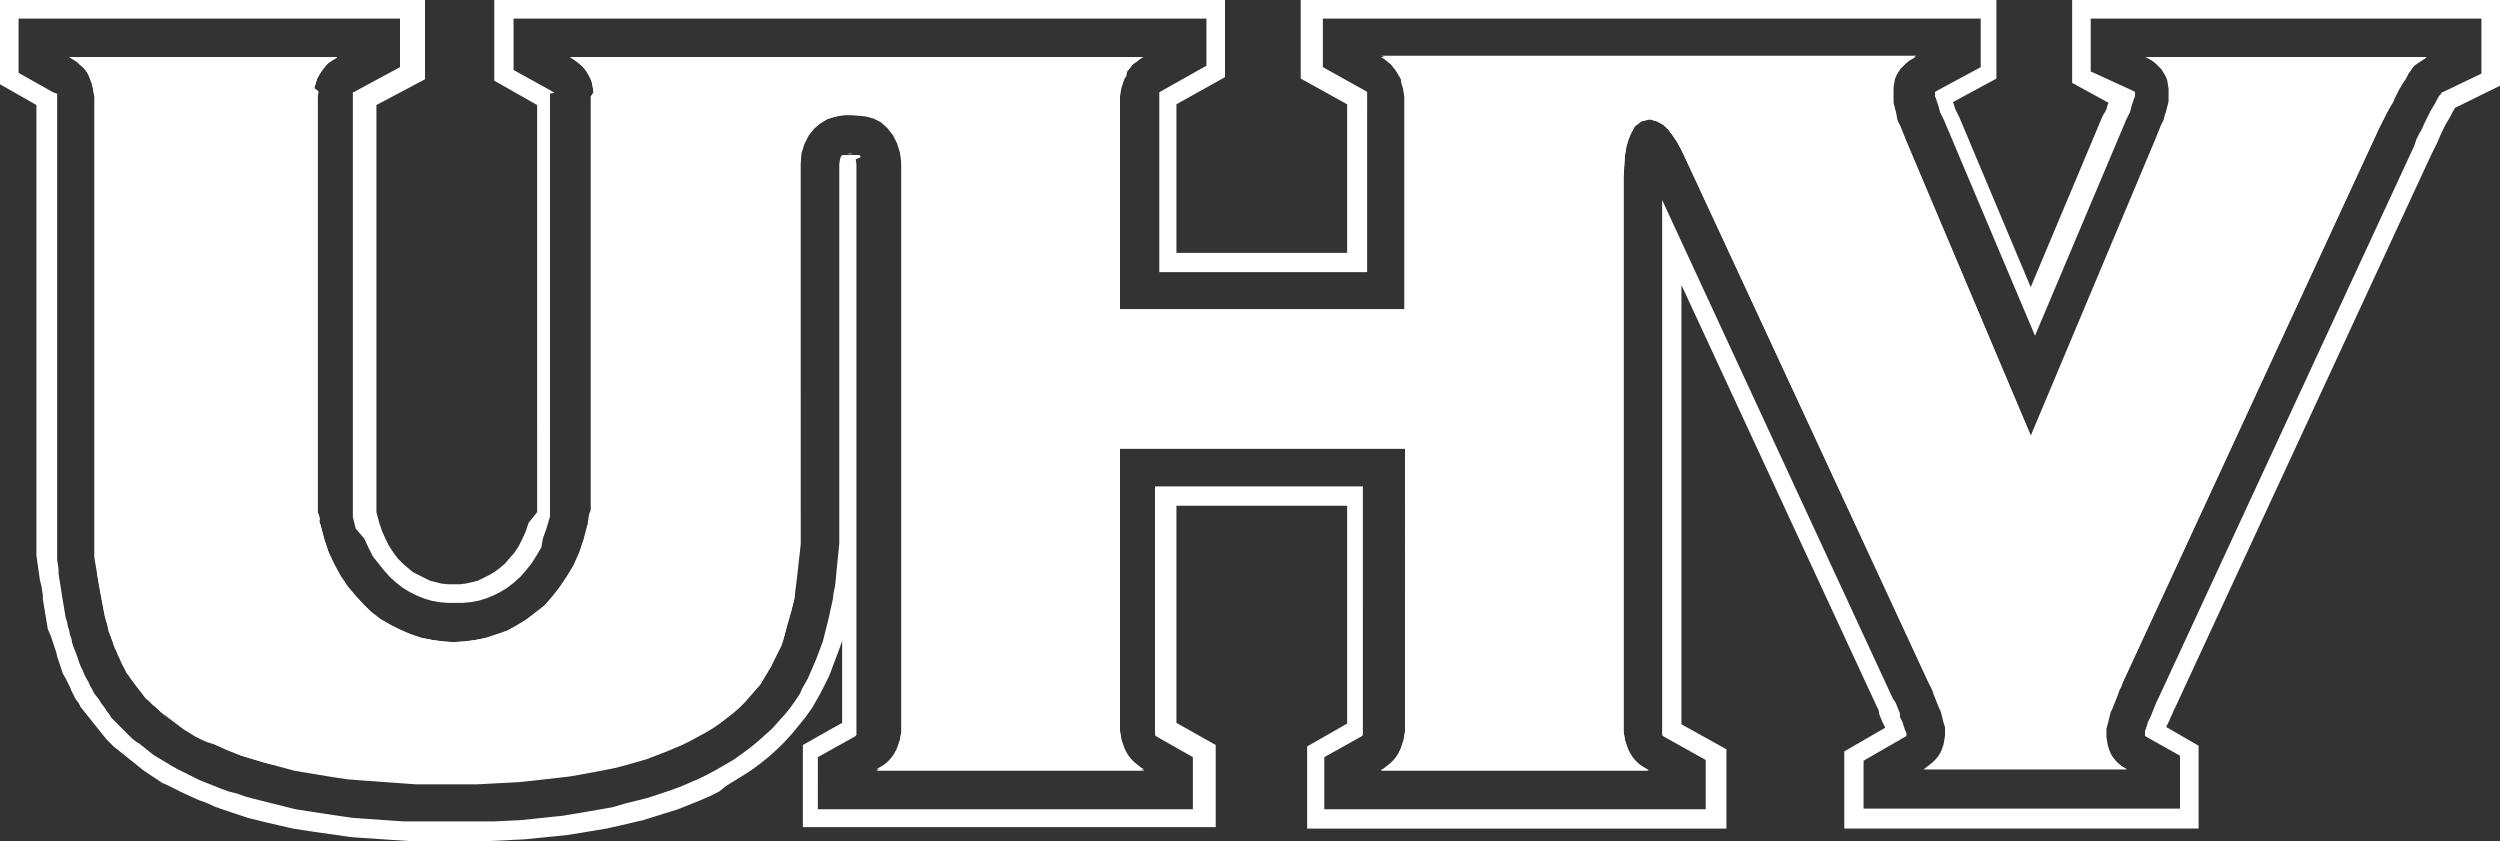 <?xml version="1.0" encoding="utf-8"?>
<!-- Generator: Adobe Illustrator 27.4.0, SVG Export Plug-In . SVG Version: 6.00 Build 0)  -->
<svg version="1.1" id="Layer_1" xmlns="http://www.w3.org/2000/svg" xmlns:xlink="http://www.w3.org/1999/xlink" x="0px" y="0px"
	 viewBox="0 0 35 11.78" style="enable-background:new 0 0 35 11.78;" xml:space="preserve">
<rect x="0" y="0" width="35" height="11.78" fill="#333333" stroke="none"/>
<style type="text/css">
	.st0{fill:#FFFFFF;}
</style>
<g id="UHV_Logos_00000062909012402869774810000014755503057960783036_">
	<g>
		<polygon class="st0" points="11.95,2.15 11.86,2.15 11.9,2.16 11.94,2.15 		"/>
		<polygon class="st0" points="12.01,2.15 11.98,2.15 11.95,2.15 12.06,2.15 		"/>
		<path class="st0" d="M29.01,0v1.16l0.51,0.28l-0.01,0.02L29.5,1.49l-0.01,0.04l-0.02,0.04L29.45,1.6l-0.02,0.04l-1,2.38l-1-2.38
			l-0.02-0.04l-0.02-0.04l-0.02-0.04l-0.01-0.04l-0.01-0.03l-0.01-0.02l0.61-0.33V0h-9.74v1.1l0.65,0.36v2.08h-2.39V1.46l0.68-0.38
			V0H6.92v1.13l0.6,0.34V6l0,0.05l0,0.05l0,0.05l0,0.05l0,0.05l0,0.05l0,0.05l0,0.05l0,0.05l0,0.04l0,0.04l0,0.04l0,0.04l0,0.04
			l0,0.04l0,0.04l0,0.04l0,0.04l0,0.03l0,0.03l0,0.03l0,0.03l0,0.03l0,0.03l0,0.03l0,0.03l0,0.03l0,0.02l0,0.02l0,0.02l0,0.02
			l0,0.01L7.4,7.32L7.36,7.44L7.31,7.55l-0.05,0.1L7.2,7.74L7.13,7.82L7.07,7.89L7,7.95L6.92,8.01L6.85,8.05L6.77,8.09L6.69,8.13
			L6.61,8.15L6.52,8.17L6.44,8.18l-0.09,0l-0.08,0L6.18,8.17L6.1,8.15L6.02,8.13L5.94,8.09L5.86,8.05L5.78,8.01L5.71,7.95L5.64,7.89
			L5.57,7.82L5.51,7.74L5.45,7.65L5.4,7.55L5.35,7.44L5.31,7.32L5.27,7.17l0-0.01l0-0.02l0-0.02l0-0.02l0-0.02l0-0.03l0-0.03l0-0.03
			l0-0.03l0-0.03l0-0.03l0-0.03l0-0.03l0-0.03l0-0.04l0-0.04l0-0.04l0-0.04l0-0.04l0-0.04l0-0.04l0-0.04l0-0.04l0-0.05l0-0.05
			l0-0.05l0-0.05l0-0.05l0-0.05l0-0.05l0-0.05l0-0.05V1.47l0.68-0.36V0H0v1.18l0.51,0.29v5.75l0,0.07l0,0.07l0,0.07l0,0.07l0,0.07
			l0,0.07l0,0.07l0,0.07l0.01,0.07l0.01,0.07l0.01,0.07l0.01,0.07l0.01,0.07L0.58,8.2l0.01,0.07l0.01,0.07L0.6,8.39l0.01,0.06
			l0.01,0.06l0.01,0.06l0.01,0.06l0.01,0.06l0.01,0.06l0.01,0.06L0.71,8.9l0.02,0.06l0.02,0.06l0.02,0.06l0.02,0.06L0.8,9.19
			l0.02,0.06l0.02,0.06l0.02,0.06l0.02,0.06L0.92,9.5l0.03,0.06l0.03,0.06L1,9.67l0.03,0.06l0.03,0.06L1.1,9.84L1.13,9.9l0.04,0.05
			l0.04,0.05l0.04,0.05l0.04,0.05l0.04,0.05l0.04,0.05l0.04,0.05l0.04,0.05l0.04,0.05l0.05,0.05l0.05,0.05l0.05,0.04l0.05,0.04
			l0.05,0.04l0.05,0.04l0.05,0.04l0.05,0.04l0.05,0.04L2,10.78l0.06,0.04l0.06,0.04l0.06,0.04l0.09,0.06L2.36,11l0.1,0.05l0.1,0.05
			l0.11,0.05l0.11,0.05l0.11,0.04L3,11.29l0.11,0.04l0.12,0.04l0.12,0.04l0.12,0.04l0.12,0.03l0.12,0.03l0.13,0.03l0.13,0.03
			l0.13,0.03l0.13,0.02l0.13,0.02l0.14,0.02l0.14,0.02l0.14,0.02l0.14,0.02l0.14,0.01l0.15,0.01l0.15,0.01l0.15,0.01l0.15,0.01
			l0.15,0.01l0.16,0l0.16,0l0.16,0l0.22,0l0.22,0l0.21-0.01l0.21-0.01l0.2-0.01l0.2-0.02l0.2-0.02l0.19-0.02l0.19-0.03l0.18-0.03
			l0.18-0.03l0.18-0.04l0.17-0.04l0.17-0.04l0.16-0.05l0.16-0.05l0.16-0.05l0.15-0.06l0.15-0.06l0.14-0.06l0.14-0.07L10.17,11
			l0.13-0.08l0.13-0.08l0.12-0.08l0.12-0.09l0.11-0.09l0.11-0.1l0.1-0.1l0.1-0.11l0.09-0.11l0.09-0.11l0.05-0.07l0.05-0.07
			l0.04-0.07l0.04-0.07l0.04-0.07l0.04-0.08l0.04-0.08l0.04-0.08l0.03-0.08l0.03-0.08l0.03-0.08l0.03-0.08l0.03-0.08l0.03-0.09
			l0-0.01v1.16l-0.55,0.31v1.15h5.78v-1.15l-0.55-0.31V7.08h2.39v3.05l-0.56,0.32v1.15h5.87v-1.11l-0.63-0.35V3.99l2.73,5.89
			l0.03,0.06L26.31,10l0.02,0.05l0.02,0.05l0.02,0.04l0.02,0.04l0,0.01l-0.57,0.33v1.08h4.96v-1.16l-0.45-0.26l0-0.01l0.02-0.04
			l0.02-0.04l0.02-0.05L30.41,10l0.02-0.05l0.03-0.06l3.58-7.73l0.04-0.08L34.12,2l0.03-0.07l0.03-0.07l0.03-0.06l0.03-0.06
			l0.03-0.05l0.03-0.05l0.02-0.04l0.02-0.04l0.02-0.03l0.01-0.02L35,1.2V0H29.01z M34.74,1.03l-0.52,0.25L34.2,1.29l-0.01,0l0,0l0,0
			l0,0l0,0l-0.01,0.01l-0.01,0.02l-0.02,0.02l-0.02,0.03l-0.02,0.04l-0.02,0.04l-0.03,0.05l-0.03,0.05l-0.03,0.06l-0.03,0.06
			l-0.03,0.06l-0.03,0.07l-0.04,0.07l-0.04,0.08L33.8,2.04l-3.58,7.73l-0.03,0.06l-0.02,0.05l-0.02,0.05l-0.02,0.05l-0.02,0.05
			l-0.02,0.04l-0.02,0.04l-0.01,0.04l-0.01,0.03l-0.01,0.03l-0.01,0.02l0,0.02l0,0.01l0,0.01l0,0.01l0,0.01l0,0.01l0,0l0,0l0,0l0,0
			l0,0l0,0l0.01,0.01l0.48,0.27v0.74h-4.43v-0.67l0.59-0.34l0.01,0l0,0l0,0l0,0l0,0l0,0l0-0.01l0-0.01l0-0.01l0-0.01l0,0l0-0.01
			l-0.01-0.02l-0.01-0.02l-0.01-0.03l-0.01-0.03l-0.01-0.04l-0.02-0.04l-0.02-0.04L26.6,9.99l-0.02-0.05l-0.02-0.05l-0.02-0.05
			L26.5,9.78l-3.23-6.98v7.38l0,0.04l0,0.03l0,0.02l0,0.01l0,0.01l0,0l0.01,0.01l0.01,0.01l0.59,0.33v0.69h-5.34V10.6l0.52-0.29
			l0.01-0.01l0.01-0.01l0,0l0,0l0,0l0-0.01l0-0.01l0-0.01l0-0.02l0-0.03l0-0.04V6.81h-2.91v3.36l0,0.04l0,0.03l0,0.02l0,0.01l0,0.01
			l0,0.01l0,0l0,0l0,0l0.01,0.01l0.01,0.01l0.51,0.29v0.73h-5.25V10.6l0.52-0.29l0.01-0.01l0.01-0.01l0,0l0,0l0-0.01l0-0.02l0-0.02
			l0-0.03l0-0.04V2.3l-0.01-0.07L12.05,2.2l-0.01-0.02l-0.01-0.01l-0.01,0l-0.01,0l0,0l-0.03,0l-0.04,0l-0.04,0h0h0l-0.03,0l-0.03,0
			l-0.03,0l-0.02,0l0,0l-0.01,0.01l-0.01,0.02l-0.01,0.03l-0.01,0.07v4.91l0,0.1l0,0.1l0,0.1l0,0.1l-0.01,0.1l-0.01,0.1l-0.01,0.1
			l-0.01,0.1L11.7,8.12l-0.01,0.09L11.67,8.3l-0.01,0.09l-0.02,0.09l-0.02,0.09L11.6,8.66l-0.02,0.08l-0.02,0.08l-0.02,0.08
			l-0.02,0.08l-0.03,0.08l-0.03,0.08l-0.03,0.08l-0.03,0.07l-0.03,0.07l-0.03,0.07l-0.03,0.07l-0.04,0.07l-0.04,0.07L11.2,9.71
			l-0.04,0.06l-0.04,0.06L11.07,9.9L10.99,10l-0.09,0.1l-0.09,0.1l-0.1,0.09l-0.1,0.09l-0.11,0.09l-0.11,0.08l-0.11,0.08l-0.12,0.07
			l-0.12,0.07l-0.13,0.07L9.79,10.9l-0.14,0.06l-0.14,0.06l-0.14,0.05l-0.15,0.05l-0.15,0.05l-0.16,0.04l-0.16,0.04L8.58,11.3
			l-0.17,0.03l-0.17,0.03l-0.18,0.03l-0.18,0.03l-0.19,0.02L7.5,11.46l-0.19,0.02l-0.2,0.01l-0.2,0.01L6.7,11.5l-0.21,0l-0.22,0
			l-0.16,0l-0.15,0l-0.15,0L5.66,11.5l-0.15-0.01l-0.15-0.01l-0.14-0.01l-0.14-0.01l-0.14-0.01L4.8,11.43l-0.14-0.02l-0.13-0.02
			L4.4,11.37l-0.13-0.02l-0.13-0.02L4.02,11.3l-0.12-0.03l-0.12-0.03l-0.12-0.03l-0.12-0.03l-0.11-0.03l-0.11-0.04L3.2,11.08
			l-0.11-0.04L2.99,11l-0.1-0.04l-0.1-0.04l-0.1-0.05l-0.1-0.05l-0.1-0.05l-0.09-0.05L2.3,10.66l-0.05-0.03L2.2,10.6l-0.05-0.03
			L2.1,10.53l-0.05-0.04L2,10.45l-0.05-0.04L1.9,10.38l-0.05-0.04L1.81,10.3l-0.04-0.04l-0.04-0.04l-0.04-0.04l-0.04-0.04L1.6,10.09
			l-0.04-0.04L1.53,10L1.49,9.95L1.46,9.9L1.42,9.85L1.39,9.8L1.36,9.76L1.32,9.71L1.29,9.65L1.26,9.6L1.24,9.55L1.21,9.5L1.18,9.44
			L1.16,9.39L1.13,9.33L1.11,9.28L1.09,9.22L1.07,9.16L1.05,9.11L1.03,9.06L1.01,9L1,8.94L0.98,8.89L0.97,8.83L0.95,8.77L0.94,8.71
			L0.92,8.65L0.91,8.59L0.9,8.53L0.89,8.47L0.88,8.41L0.87,8.35L0.86,8.29L0.85,8.22L0.84,8.16L0.83,8.1L0.82,8.03L0.82,7.97
			L0.81,7.9L0.8,7.84L0.8,7.77l0-0.07l0-0.07l0-0.07l0-0.07l0-0.07l0-0.07l0-0.07l0-0.07V1.43l0-0.04l0-0.03l0-0.02l0-0.02l0-0.01
			l0,0l-0.01,0L0.74,1.29L0.26,1.02V0.26H5.6v0.68L4.97,1.28L4.96,1.29L4.95,1.29l-0.01,0l0,0l0,0l0,0l0,0l0,0.01l0,0.01l0,0.02
			l0,0.02l0,0.03l0,0.04V6l0,0.05l0,0.05l0,0.05l0,0.05l0,0.05l0,0.05l0,0.05l0,0.05l0,0.05l0,0.05l0,0.04l0,0.04l0,0.04l0,0.04
			l0,0.04l0,0.04l0,0.04l0,0.04l0,0.04l0,0.04l0,0.03l0,0.03l0,0.03l0,0.03l0,0.03l0,0.03l0,0.03l0,0.03l0,0.03l0,0.03l0,0.02
			l0,0.02l0.04,0.16L5.1,7.54l0.06,0.13l0.06,0.12L5.3,7.89l0.08,0.1l0.08,0.09l0.09,0.08l0.09,0.07l0.1,0.06l0.1,0.05l0.1,0.04
			l0.1,0.03l0.11,0.02l0.11,0.01l0.11,0l0.11,0l0.11-0.01l0.11-0.02l0.1-0.03l0.1-0.04l0.1-0.05l0.1-0.06l0.09-0.07l0.09-0.08
			l0.08-0.09l0.08-0.1l0.07-0.11l0.07-0.12L7.6,7.54l0.05-0.14L7.7,7.23l0-0.02l0-0.02l0-0.02l0-0.03l0-0.03l0-0.03l0-0.03l0-0.03
			l0-0.03l0-0.03l0-0.03l0-0.03l0-0.04l0-0.04l0-0.04l0-0.04l0-0.04l0-0.04l0-0.04l0-0.04l0-0.04l0-0.04l0-0.05l0-0.05l0-0.05
			l0-0.05l0-0.05l0-0.05l0-0.05l0-0.05l0-0.05l0-0.05V1.43l0-0.04l0-0.03l0-0.02l0-0.02l0-0.01l0,0L7.76,1.3L7.75,1.29L7.19,0.98
			V0.26h9.7v0.66l-0.64,0.36l-0.01,0.01l-0.01,0l0,0l0,0l0,0.01l0,0.01l0,0.02l0,0.02l0,0.03l0,0.04v2.39h2.91V1.42l0-0.04l0-0.03
			l0-0.02l0-0.02l0-0.01l0-0.01l0,0l0,0l0,0l0,0l-0.01-0.01l-0.61-0.34V0.26h9.21v0.68l-0.63,0.34l-0.01,0.01l0,0l0,0l0,0.01l0,0.01
			l0,0.02l0,0.02l0.01,0.02l0.01,0.03l0.01,0.03l0.01,0.03l0.01,0.03l0.01,0.04l0.01,0.04l0.02,0.04l0.02,0.04l0.02,0.04l0.02,0.05
			l1.25,2.96l1.25-2.96l0.02-0.05l0.02-0.04l0.02-0.04l0.02-0.04l0.01-0.04l0.01-0.04l0.01-0.03l0.01-0.03l0.01-0.03l0.01-0.03
			l0.01-0.02l0-0.02l0-0.02l0-0.01l0-0.01l0,0l0,0l-0.01-0.01L29.27,1V0.26h5.47V1.03z"/>
		<path class="st0" d="M2.74,10.29l-0.08-0.05L2.58,10.2l-0.04-0.03l-0.04-0.03l-0.04-0.03l-0.04-0.03l-0.04-0.03l-0.04-0.03
			L2.29,10L2.25,9.97L2.21,9.93L2.18,9.9L2.14,9.87L2.11,9.83L2.07,9.8L2.04,9.77L2.01,9.73L1.98,9.69L1.95,9.66L1.92,9.62
			L1.89,9.58L1.86,9.54L1.83,9.5L1.81,9.46L1.78,9.42L1.76,9.38L1.74,9.34L1.71,9.3L1.69,9.26L1.67,9.21L1.65,9.17L1.63,9.12
			L1.61,9.08L1.59,9.03L1.58,8.99L1.56,8.94L1.55,8.89L1.53,8.84L1.52,8.79L1.5,8.74L1.49,8.69L1.47,8.64L1.46,8.59L1.45,8.54
			L1.44,8.48L1.43,8.43L1.42,8.37L1.41,8.32L1.4,8.26L1.39,8.21L1.38,8.15L1.37,8.09L1.36,8.03L1.36,7.97L1.35,7.91L1.35,7.85
			L1.34,7.79l0-0.06l0-0.06l0-0.06l0-0.06l0-0.06l0-0.06l0-0.07l0-0.07l0-0.07v-5.8l0-0.07L1.31,1.29L1.3,1.23L1.28,1.16L1.26,1.11
			L1.24,1.05L1.21,1L1.17,0.95L1.12,0.91L1.08,0.87L1.02,0.83L0.97,0.8h3.75L4.71,0.81L4.68,0.83L4.66,0.84L4.63,0.86L4.6,0.88
			L4.58,0.9L4.56,0.92L4.53,0.95L4.5,1L4.47,1.05L4.44,1.1L4.42,1.16L4.4,1.23L4.39,1.29L4.39,1.35l0,0.07V6l0,0.06l0,0.06l0,0.05
			l0,0.05l0,0.05l0,0.05l0,0.05l0,0.05l0,0.05l0,0.05l0,0.05l0,0.05l0,0.05l0,0.04l0,0.04l0,0.04l0,0.04l0,0.04l0,0.04l0,0.04
			l0,0.04l0,0.04l0,0.04l0,0.04l0,0.04l0.01,0.03L4.46,7.2l0.01,0.03l0.01,0.03L4.47,7.3l0.01,0.03l0.01,0.03l0.05,0.19L4.6,7.73
			L4.68,7.9l0.09,0.16l0.1,0.15l0.11,0.13l0.11,0.12L5.2,8.57l0.13,0.1l0.14,0.08l0.14,0.07l0.14,0.06L5.9,8.93l0.15,0.03L6.2,8.98
			l0.15,0.01l0.15-0.01l0.15-0.02l0.15-0.03l0.15-0.05L7.1,8.83l0.14-0.07l0.14-0.08l0.13-0.1l0.12-0.11l0.11-0.12l0.11-0.13
			l0.1-0.15l0.09-0.16l0.08-0.17l0.06-0.18l0.05-0.19l0.01-0.03L8.23,7.3l0.01-0.03l0.01-0.03L8.25,7.2l0.01-0.03l0.01-0.03l0-0.03
			l0-0.04l0-0.04l0-0.04l0-0.04l0-0.04l0-0.04l0-0.04l0-0.04l0-0.04l0-0.04l0-0.04l0-0.05l0-0.05l0-0.05l0-0.05l0-0.05l0-0.05
			l0-0.05l0-0.05l0-0.05l0-0.05l0-0.05l0-0.06l0-0.06V1.42l0-0.07L8.31,1.29L8.3,1.23L8.29,1.16L8.27,1.11L8.24,1.05L8.21,1
			L8.17,0.95L8.13,0.91L8.08,0.87L8.03,0.83L7.98,0.8h8.03l-0.04,0.02l-0.05,0.04L15.86,0.9l-0.04,0.05L15.78,1l-0.03,0.05
			L15.73,1.1l-0.02,0.06l-0.02,0.06l-0.01,0.06l-0.01,0.06l0,0.06v2.93h3.99V1.41l0-0.06l-0.01-0.06l-0.01-0.06l-0.02-0.06
			L19.61,1.1l-0.03-0.05L19.55,1l-0.04-0.05L19.47,0.9l-0.05-0.04l-0.05-0.04L19.33,0.8h7.49l-0.04,0.02l-0.05,0.03l-0.05,0.04
			l-0.04,0.04l-0.04,0.04l-0.03,0.05l-0.03,0.05l-0.02,0.05l-0.01,0.06L26.5,1.24l0,0.06l0,0.04l0,0.04l0,0.04l0.01,0.04l0.01,0.04
			l0.01,0.04l0.01,0.04l0.01,0.04l0.01,0.04l0.01,0.04l0.02,0.04l0.02,0.04l0.02,0.05l0.02,0.05l0.02,0.05l0.02,0.05l1.75,4.14
			l1.74-4.14l0.02-0.05l0.02-0.05l0.02-0.05l0.02-0.05l0.02-0.04l0.02-0.04l0.01-0.04l0.01-0.04l0.01-0.04l0.01-0.04l0.01-0.04
			l0.01-0.04l0.01-0.04l0-0.04l0-0.04l0-0.04l0-0.06l-0.01-0.06l-0.01-0.06l-0.02-0.05l-0.03-0.05l-0.03-0.05l-0.04-0.04l-0.04-0.04
			l-0.05-0.04l-0.05-0.03L30.04,0.8h3.93l-0.01,0.01l-0.03,0.02L33.9,0.85l-0.03,0.02l-0.03,0.02l-0.03,0.02l-0.03,0.03l-0.02,0.03
			L33.74,1l-0.02,0.03L33.7,1.07l-0.02,0.04l-0.03,0.04L33.62,1.2l-0.03,0.05l-0.03,0.06l-0.03,0.06L33.5,1.44L33.46,1.5l-0.04,0.07
			l-0.04,0.08l-0.04,0.08l-0.04,0.08l-3.58,7.74L29.7,9.61l-0.03,0.06l-0.02,0.06l-0.02,0.05l-0.02,0.05l-0.02,0.05l-0.02,0.05
			l-0.02,0.04l-0.01,0.04l-0.01,0.04l-0.01,0.04l-0.01,0.04l-0.01,0.04l-0.01,0.03l0,0.03l0,0.03l0,0.06l0.01,0.06l0.01,0.06
			l0.02,0.06l0.02,0.05l0.03,0.05l0.04,0.05l0.04,0.04l0.05,0.04l0.05,0.03l0.02,0.01h-2.84l0.03-0.02l0.05-0.04l0.05-0.04
			l0.04-0.04l0.04-0.05l0.03-0.05l0.02-0.05l0.02-0.06l0.01-0.06l0.01-0.06l0-0.06l0-0.03l0-0.03l-0.01-0.03l-0.01-0.03l-0.01-0.04
			l-0.01-0.04l-0.01-0.04l-0.01-0.04l-0.02-0.04l-0.02-0.05l-0.02-0.05l-0.02-0.05l-0.02-0.05l-0.02-0.06l-0.03-0.06l-0.03-0.06
			L23.6,2.23L23.54,2.1l-0.06-0.11L23.42,1.9l-0.06-0.08l-0.07-0.07L23.2,1.7l-0.11-0.03L22.97,1.7l-0.09,0.07l-0.05,0.09L22.8,1.95
			l-0.03,0.1l-0.02,0.12l-0.01,0.14l-0.01,0.16l0,0.17v7.54l0,0.06l0.01,0.06l0.01,0.06l0.02,0.06l0.02,0.06l0.03,0.06l0.03,0.05
			l0.04,0.05l0.04,0.04l0.05,0.04l0.05,0.03l0.05,0.03h-3.75l0.04-0.02l0.05-0.04l0.05-0.04l0.04-0.04l0.04-0.05l0.03-0.05
			l0.03-0.06l0.02-0.06l0.02-0.06l0.01-0.06l0.01-0.06l0-0.06V6.28h-3.99v3.91l0,0.06l0.01,0.06l0.01,0.06l0.02,0.06l0.02,0.06
			l0.03,0.06l0.03,0.05l0.04,0.05l0.04,0.04l0.05,0.04l0.05,0.04l0.04,0.02h-3.75l0.05-0.03l0.05-0.03l0.05-0.04l0.04-0.04
			l0.04-0.05l0.03-0.05l0.03-0.06l0.02-0.06l0.02-0.06l0.01-0.06l0.01-0.06l0-0.06v-7.9L12.6,2.14l-0.04-0.13L12.5,1.89l-0.08-0.1
			l-0.09-0.08l-0.1-0.05l-0.11-0.03c-0.24-0.02-0.31-0.04-0.54,0.04l-0.1,0.06L11.39,1.8l-0.08,0.1l-0.06,0.12l-0.04,0.13
			l-0.01,0.14v4.93l0,0.1l0,0.1l0,0.1l0,0.09L11.19,7.7l-0.01,0.09l-0.01,0.09l-0.01,0.09l-0.01,0.09l-0.01,0.08l-0.01,0.08
			L11.13,8.3l-0.01,0.08L11.1,8.46l-0.02,0.08l-0.02,0.07l-0.02,0.07l-0.02,0.07L11,8.83l-0.02,0.07l-0.02,0.07l-0.02,0.06
			l-0.03,0.06l-0.03,0.06l-0.03,0.06l-0.03,0.06L10.8,9.32l-0.03,0.05l-0.03,0.05l-0.03,0.05l-0.03,0.05l-0.03,0.05l-0.07,0.08
			L10.5,9.74l-0.07,0.08L10.35,9.9l-0.08,0.07l-0.09,0.07l-0.09,0.07l-0.1,0.07l-0.1,0.06L9.78,10.3l-0.11,0.06l-0.12,0.06
			l-0.12,0.05l-0.12,0.05l-0.13,0.05l-0.13,0.05l-0.14,0.04L8.77,10.7l-0.15,0.04l-0.15,0.03L8.31,10.8l-0.16,0.03l-0.17,0.03
			l-0.17,0.02L7.63,10.9l-0.18,0.02l-0.19,0.02l-0.19,0.01l-0.19,0.01l-0.2,0.01l-0.2,0l-0.21,0l-0.15,0l-0.15,0l-0.15,0l-0.14-0.01
			l-0.14-0.01L5.4,10.94l-0.14-0.01l-0.14-0.01l-0.13-0.01L4.86,10.9l-0.13-0.02l-0.13-0.02l-0.12-0.02l-0.12-0.02L4.24,10.8
			l-0.12-0.02l-0.11-0.03L3.9,10.72L3.79,10.7l-0.11-0.03l-0.1-0.03l-0.1-0.03l-0.1-0.03l-0.1-0.04l-0.1-0.04l-0.09-0.04L3,10.42
			l-0.09-0.04l-0.09-0.04L2.74,10.29z"/>
		<path class="st0" d="M3,10.42l0.09,0.04l0.09,0.04l0.1,0.04l0.1,0.04l0.1,0.03l0.1,0.03l0.1,0.03l0.11,0.03l0.11,0.03l0.11,0.03
			l0.11,0.03l0.12,0.02l0.12,0.02l0.12,0.02l0.12,0.02l0.13,0.02l0.13,0.02l0.13,0.01l0.13,0.01l0.14,0.01l0.14,0.01l0.14,0.01
			l0.14,0.01l0.14,0.01l0.15,0l0.15,0l0.15,0l0.21,0l0.2,0l0.2-0.01l0.19-0.01l0.19-0.01l0.19-0.02l0.18-0.02l0.18-0.02l0.17-0.02
			l0.17-0.03l0.16-0.03l0.16-0.03l0.15-0.03l0.15-0.04l0.14-0.04l0.14-0.04l0.13-0.05l0.13-0.05l0.12-0.05l0.12-0.05l0.12-0.06
			l0.11-0.06l0.11-0.06l0.1-0.06l0.1-0.07l0.09-0.07l0.09-0.07l0.08-0.07l0.08-0.08l0.07-0.08l0.07-0.08l0.07-0.08l0.03-0.05
			l0.03-0.05l0.03-0.05l0.03-0.05l0.03-0.05l0.03-0.06l0.03-0.06l0.03-0.06l0.03-0.06l0.03-0.06l0.02-0.06l0.02-0.07L11,8.83
			l0.02-0.07l0.02-0.07l0.02-0.07l0.02-0.07l0.02-0.08l0.02-0.08l0.01-0.08l0.01-0.08l0.01-0.08l0.01-0.08l0.01-0.09l0.01-0.09
			l0.01-0.09l0.01-0.09l0.01-0.09l0-0.09l0-0.1l0-0.1l0-0.1V2.29l0.01-0.14l0.04-0.13l0.06-0.12l0.08-0.1l0.09-0.08l0.1-0.06
			c0.23-0.07,0.3-0.06,0.54-0.04l0.11,0.03l0.1,0.05l0.09,0.08l0.08,0.1l0.06,0.12l0.04,0.13l0.01,0.14v7.9l0,0.06l-0.01,0.06
			l-0.01,0.06l-0.02,0.06l-0.02,0.06l-0.03,0.06l-0.03,0.05l-0.04,0.05l-0.04,0.04l-0.05,0.04l-0.05,0.03l-0.05,0.03h3.75
			l-0.04-0.02l-0.05-0.04l-0.05-0.04l-0.04-0.04l-0.04-0.05l-0.03-0.05l-0.03-0.06l-0.02-0.06l-0.02-0.06l-0.01-0.06l-0.01-0.06
			l0-0.06V6.28h3.99v3.91l0,0.06l-0.01,0.06l-0.01,0.06l-0.02,0.06l-0.02,0.06l-0.03,0.06l-0.03,0.05l-0.04,0.05l-0.04,0.04
			l-0.05,0.04l-0.05,0.04l-0.04,0.02h3.75l-0.05-0.03l-0.05-0.03l-0.05-0.04l-0.04-0.04l-0.04-0.05l-0.03-0.05l-0.03-0.06
			l-0.02-0.06l-0.02-0.06l-0.01-0.06l-0.01-0.06l0-0.06V2.64l0-0.17l0.01-0.16l0.01-0.14l0.02-0.12l0.03-0.1l0.04-0.09l0.05-0.09
			l0.09-0.07l0.12-0.03L23.2,1.7l0.09,0.05l0.07,0.07l0.06,0.08l0.06,0.09l0.06,0.11l0.06,0.12l3.39,7.32l0.03,0.06l0.03,0.06
			l0.02,0.06l0.02,0.05l0.02,0.05l0.02,0.05l0.02,0.05l0.02,0.04l0.01,0.04l0.01,0.04l0.01,0.04l0.01,0.04l0.01,0.03l0.01,0.03
			l0,0.03l0,0.03l0,0.06l-0.01,0.06l-0.01,0.06l-0.02,0.06l-0.02,0.05l-0.03,0.05l-0.04,0.05l-0.04,0.04l-0.05,0.04l-0.05,0.04
			l-0.03,0.02h2.84l-0.02-0.01l-0.05-0.03l-0.05-0.04l-0.04-0.04l-0.04-0.05l-0.03-0.05l-0.02-0.05l-0.02-0.06l-0.01-0.06
			l-0.01-0.06l0-0.06l0-0.03l0-0.03l0.01-0.03l0.01-0.04l0.01-0.04l0.01-0.04l0.01-0.04l0.01-0.04l0.02-0.04l0.02-0.05l0.02-0.05
			l0.02-0.05l0.02-0.05l0.02-0.06l0.03-0.06l0.03-0.06l3.58-7.74l0.04-0.08l0.04-0.08l0.04-0.08l0.04-0.07l0.03-0.07l0.03-0.06
			l0.03-0.06l0.03-0.06l0.03-0.05l0.03-0.05l0.03-0.04l0.02-0.04l0.02-0.04L33.74,1l0.02-0.03l0.02-0.03l0.03-0.03l0.03-0.02
			l0.03-0.02l0.03-0.02l0.03-0.02l0.03-0.02l0.01-0.01h-3.93l0.04,0.02l0.05,0.03l0.05,0.04l0.04,0.04l0.04,0.04l0.03,0.05
			l0.03,0.05l0.02,0.05l0.01,0.06l0.01,0.06l0,0.06l0,0.04l0,0.04l0,0.04l-0.01,0.04l-0.01,0.04l-0.01,0.04l-0.01,0.04L30.31,1.6
			l-0.01,0.04l-0.01,0.04l-0.02,0.04l-0.02,0.04l-0.02,0.05l-0.02,0.05l-0.02,0.05l-0.02,0.05L28.43,6.1l-1.75-4.14l-0.02-0.05
			l-0.02-0.05l-0.02-0.05l-0.02-0.05l-0.02-0.04l-0.02-0.04l-0.01-0.04L26.55,1.6l-0.01-0.04l-0.01-0.04l-0.01-0.04l-0.01-0.04
			L26.51,1.4l0-0.04l0-0.04l0-0.04l0-0.06l0.01-0.06l0.01-0.06l0.02-0.05l0.03-0.05l0.03-0.05l0.04-0.04l0.04-0.04l0.05-0.04
			l0.05-0.03l0.04-0.02h-7.49l0.04,0.02l0.05,0.04l0.05,0.04l0.04,0.05L19.55,1l0.03,0.05l0.03,0.05l0.02,0.06l0.02,0.06l0.01,0.06
			l0.01,0.06l0,0.06v2.93h-3.99V1.41l0-0.06l0.01-0.06l0.01-0.06l0.02-0.06l0.02-0.06l0.03-0.05L15.78,1l0.04-0.05l0.04-0.05
			l0.05-0.04l0.05-0.04l0.04-0.02H7.98l0.05,0.03l0.05,0.03l0.05,0.04l0.04,0.04L8.21,1l0.03,0.05l0.03,0.06l0.02,0.06L8.3,1.23
			l0.01,0.06l0.01,0.07l0,0.07V6l0,0.06l0,0.06l0,0.05l0,0.05l0,0.05l0,0.05l0,0.05l0,0.05l0,0.05l0,0.05l0,0.05l0,0.05l0,0.05
			l0,0.04l0,0.04l0,0.04l0,0.04l0,0.04l0,0.04l0,0.04l0,0.04l0,0.04l0,0.04l0,0.04l0,0.03L8.26,7.17L8.25,7.2L8.24,7.24L8.24,7.27
			L8.23,7.3L8.23,7.33L8.22,7.36L8.17,7.55L8.11,7.73L8.03,7.91L7.94,8.06l-0.1,0.15L7.74,8.34L7.63,8.47L7.5,8.57l-0.13,0.1
			L7.24,8.75L7.1,8.83L6.96,8.88L6.81,8.93L6.66,8.96L6.51,8.98L6.35,8.99L6.2,8.98L6.05,8.96L5.9,8.93L5.75,8.88L5.61,8.82
			L5.47,8.75L5.33,8.67L5.2,8.57L5.08,8.46L4.97,8.34L4.86,8.21l-0.1-0.15L4.68,7.9L4.6,7.73L4.54,7.55L4.49,7.36L4.48,7.33
			L4.47,7.3L4.47,7.27L4.46,7.24L4.46,7.2L4.45,7.17L4.45,7.14l0-0.04l0-0.04l0-0.04l0-0.04l0-0.04l0-0.04l0-0.04l0-0.04l0-0.04
			l0-0.04l0-0.04l0-0.04l0-0.05l0-0.05l0-0.05l0-0.05l0-0.05l0-0.05l0-0.05l0-0.05l0-0.05l0-0.05l0-0.05l0-0.06l0-0.06V1.42l0-0.07
			l0.01-0.07L4.4,1.23l0.02-0.06L4.44,1.1l0.03-0.06L4.5,1l0.04-0.05l0.02-0.03L4.58,0.9L4.6,0.88l0.03-0.02l0.03-0.02l0.03-0.02
			l0.03-0.02L4.72,0.8H0.97l0.05,0.03l0.05,0.03l0.05,0.04l0.04,0.04L1.21,1l0.03,0.05l0.03,0.06l0.02,0.06L1.3,1.23l0.01,0.06
			l0.01,0.07l0,0.07v5.8l0,0.07l0,0.07l0,0.07l0,0.06l0,0.06l0,0.06l0,0.06l0,0.06l0,0.06l0.01,0.06l0.01,0.06l0.01,0.06l0.01,0.06
			l0.01,0.06l0.01,0.06l0.01,0.06L1.4,8.26l0.01,0.06l0.01,0.06l0.01,0.05l0.01,0.05l0.01,0.05l0.01,0.05l0.01,0.05l0.01,0.05
			L1.5,8.74l0.01,0.05l0.01,0.05l0.02,0.05l0.02,0.05l0.02,0.05l0.02,0.05l0.02,0.05l0.02,0.05l0.02,0.04l0.02,0.04l0.02,0.04
			L1.71,9.3l0.02,0.04l0.02,0.04l0.02,0.04l0.03,0.04L1.83,9.5l0.03,0.04l0.03,0.04l0.03,0.04l0.03,0.04l0.03,0.04l0.03,0.04
			l0.03,0.04L2.07,9.8l0.03,0.03l0.03,0.03L2.18,9.9l0.04,0.03l0.04,0.03L2.29,10l0.04,0.03l0.04,0.03l0.04,0.03l0.04,0.03
			l0.04,0.03l0.04,0.03l0.04,0.03l0.08,0.05l0.08,0.05l0.08,0.04l0.09,0.04L3,10.42z"/>
	</g>
</g>
</svg>
